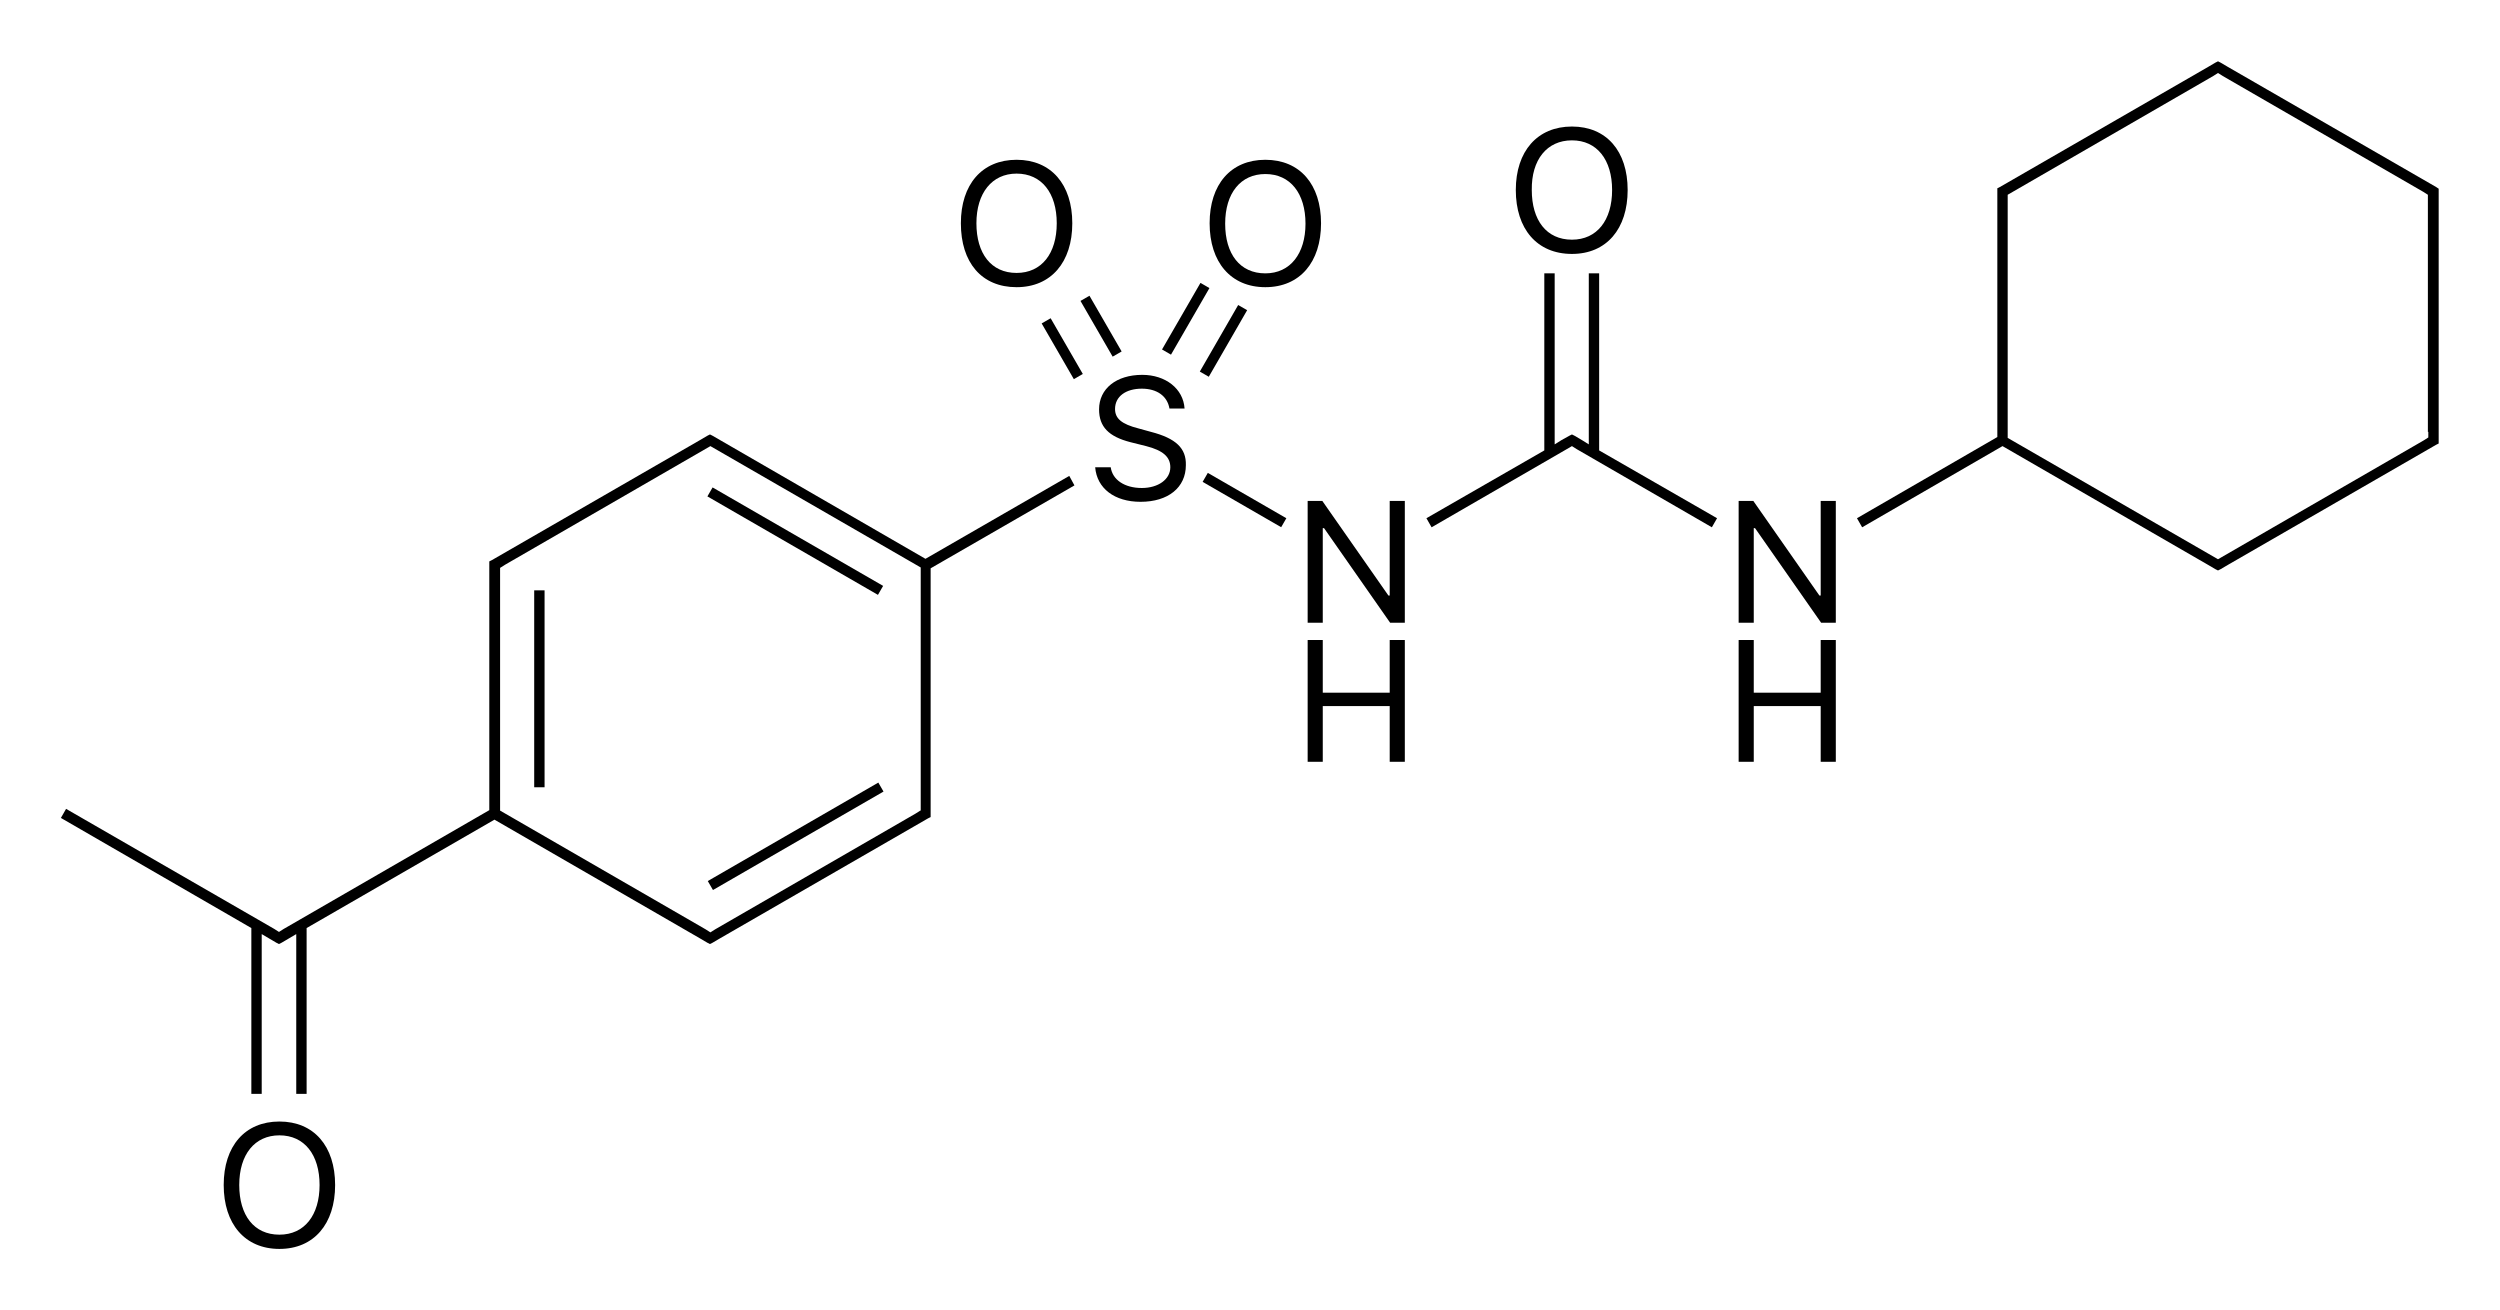 <?xml version="1.0" encoding="utf-8"?>
<!-- Generator: Adobe Illustrator 19.2.1, SVG Export Plug-In . SVG Version: 6.00 Build 0)  -->
<svg version="1.1" id="Слой_1" xmlns="http://www.w3.org/2000/svg" xmlns:xlink="http://www.w3.org/1999/xlink" x="0px" y="0px"
	 viewBox="0 0 578.9 303.4" style="enable-background:new 0 0 578.9 303.4;" xml:space="preserve">
<g>
	<rect x="183" y="102.5" transform="matrix(0.5 -0.866 0.866 0.5 -16.459 222.176)" width="2.4" height="45.6"/>
	<rect x="123.7" y="136.7" width="2.4" height="45.6"/>
	<path d="M247.6,110.2l-33.3,19.2L165,100.9l-0.6-0.3l-0.6,0.3l-1.7,1l0,0l-48.2,27.8l-0.6,0.3v0.7v2v54.9l-47.6,27.5l0,0l-1.1,0.7
		l-1.1-0.7l0,0l-48.2-27.8l-1.2,2.1l44.1,25.5v38.4h2.4v-37l1.7,1v0l1.7,1l0.6,0.3l0.6-0.3l1.7-1l0,0l1.7-1v37H71v-38.4l43.5-25.1
		l47.6,27.5l0,0l1.7,1l0.6,0.3l0.6-0.3l1.7-1v0l48.2-27.8l0.6-0.3v-0.7v-2v-54.9l33.3-19.2L247.6,110.2z M114.5,188.4L114.5,188.4
		L114.5,188.4L114.5,188.4z M213.1,187.7l-1.1,0.7l0,0l-46.4,26.8l0,0l-1.1,0.7l-1.1-0.7l0,0l-47.6-27.5v-54.9v-1.3l1.1-0.7l0,0
		l47.6-27.5l48.7,28.1v54.9V187.7z"/>
	<rect x="274.6" y="77.7" transform="matrix(0.499 -0.866 0.866 0.499 73.516 285.077)" width="17.8" height="2.4"/>
	<rect x="265.6" y="72.5" transform="matrix(0.5 -0.866 0.866 0.5 73.493 274.684)" width="17.8" height="2.4"/>
	<rect x="244.8" y="73.3" transform="matrix(0.866 -0.5 0.5 0.866 -7.439 133.815)" width="2.4" height="14.9"/>
	<rect x="253.8" y="68.1" transform="matrix(0.866 -0.5 0.5 0.866 -3.644 137.608)" width="2.4" height="14.9"/>
	<rect x="287" y="105.3" transform="matrix(0.5 -0.866 0.866 0.5 43.792 307.472)" width="2.4" height="21"/>
	<rect x="161.4" y="192.6" transform="matrix(0.866 -0.5 0.5 0.866 -72.178 117.923)" width="45.6" height="2.4"/>
	<polygon points="370.3,63.3 367.9,63.3 367.9,102.9 366.3,101.9 366.3,101.9 364.6,100.9 364,100.6 363.4,100.9 361.6,101.9 
		361.6,101.9 360,102.9 360,63.3 357.6,63.3 357.6,104.3 330.3,120 331.5,122.1 362.8,104 362.8,104 364,103.3 365.1,104 365.1,104 
		396.4,122.1 397.6,120 370.3,104.3 	"/>
	<path d="M266.5,100l-2.9-0.8c-3.9-1-5.4-2.3-5.4-4.5c0-2.9,2.5-4.7,6.2-4.7c3.5,0,5.9,1.7,6.4,4.6h3.5c-0.3-4.6-4.4-7.8-9.8-7.8
		c-6,0-10,3.2-10,8c0,4,2.2,6.3,7.3,7.6l3.6,0.9c3.9,1,5.6,2.5,5.6,4.9c0,2.8-2.8,4.8-6.6,4.8c-4,0-6.8-1.9-7.2-4.8h-3.6
		c0.4,4.9,4.5,8,10.5,8c6.4,0,10.5-3.3,10.5-8.5C274.7,103.8,272.3,101.5,266.5,100z"/>
	<path d="M293,37c-8,0-12.9,5.7-12.9,14.7c0,9,4.9,14.8,12.9,14.8c8,0,12.9-5.8,12.9-14.8C305.9,42.7,301,37,293,37z M293,63.3
		c-5.9,0-9.3-4.5-9.3-11.5c0-7.1,3.6-11.5,9.3-11.5c5.8,0,9.3,4.5,9.3,11.5C302.3,58.7,298.8,63.3,293,63.3z"/>
	<path d="M235.4,66.5c8,0,12.9-5.8,12.9-14.8c0-9-4.9-14.7-12.9-14.7c-8,0-12.9,5.7-12.9,14.7C222.5,60.8,227.3,66.5,235.4,66.5z
		 M235.4,40.2c5.8,0,9.3,4.5,9.3,11.5c0,7-3.5,11.5-9.3,11.5c-5.9,0-9.3-4.5-9.3-11.5C226.1,44.7,229.7,40.2,235.4,40.2z"/>
	<polygon points="321.8,137.9 321.5,137.9 306.2,116 302.8,116 302.8,144.2 306.3,144.2 306.3,122.3 306.6,122.3 321.9,144.2 
		325.3,144.2 325.3,116 321.8,116 	"/>
	<polygon points="321.8,160.4 306.3,160.4 306.3,148.2 302.8,148.2 302.8,176.4 306.3,176.4 306.3,163.5 321.8,163.5 321.8,176.4 
		325.3,176.4 325.3,148.2 321.8,148.2 	"/>
	<path d="M64.7,259.7c-8,0-12.9,5.7-12.9,14.7c0,9,4.9,14.8,12.9,14.8c8,0,12.9-5.8,12.9-14.8C77.6,265.4,72.7,259.7,64.7,259.7z
		 M64.7,285.9c-5.9,0-9.3-4.5-9.3-11.5c0-7.1,3.6-11.5,9.3-11.5c5.8,0,9.3,4.5,9.3,11.5C74,281.4,70.5,285.9,64.7,285.9z"/>
	<path d="M364,58.8c8,0,12.9-5.8,12.9-14.8c0-9-4.9-14.7-12.9-14.7C356,29.3,351,35,351,44C351,53,355.9,58.8,364,58.8z M364,32.5
		c5.8,0,9.3,4.5,9.3,11.5c0,7-3.5,11.5-9.3,11.5c-5.9,0-9.3-4.5-9.3-11.5C354.6,37,358.2,32.5,364,32.5z"/>
	<polygon points="421.6,137.9 421.3,137.9 406,116 402.6,116 402.6,144.2 406.1,144.2 406.1,122.3 406.4,122.3 421.7,144.2 
		425.1,144.2 425.1,116 421.6,116 	"/>
	<polygon points="421.6,160.4 406.1,160.4 406.1,148.2 402.6,148.2 402.6,176.4 406.1,176.4 406.1,163.5 421.6,163.5 421.6,176.4 
		425.1,176.4 425.1,148.2 421.6,148.2 	"/>
	<path d="M564.1,43.3l-48.2-27.8l0,0l-1.7-1l-0.6-0.3l-0.6,0.3l-1.7,1l0,0l-48.2,27.8l-0.6,0.3v0.7v2v54.9L430,120l1.2,2.1
		l32.5-18.8l47.6,27.5l0,0l1.7,1l0.6,0.3l0.6-0.3l1.7-1l0,0l48.2-27.8l0.6-0.3V102v-2V46.4v-2l0-0.7L564.1,43.3z M562.3,100v1.3
		l-1.1,0.7l0,0l-47.6,27.5l-48.7-28.1V46.4v-1.3l47.6-27.5l0,0l1.1-0.7l1.1,0.7l0,0l46.4,26.8l0,0l1.1,0.7v1.3V100z"/>
</g>
</svg>
